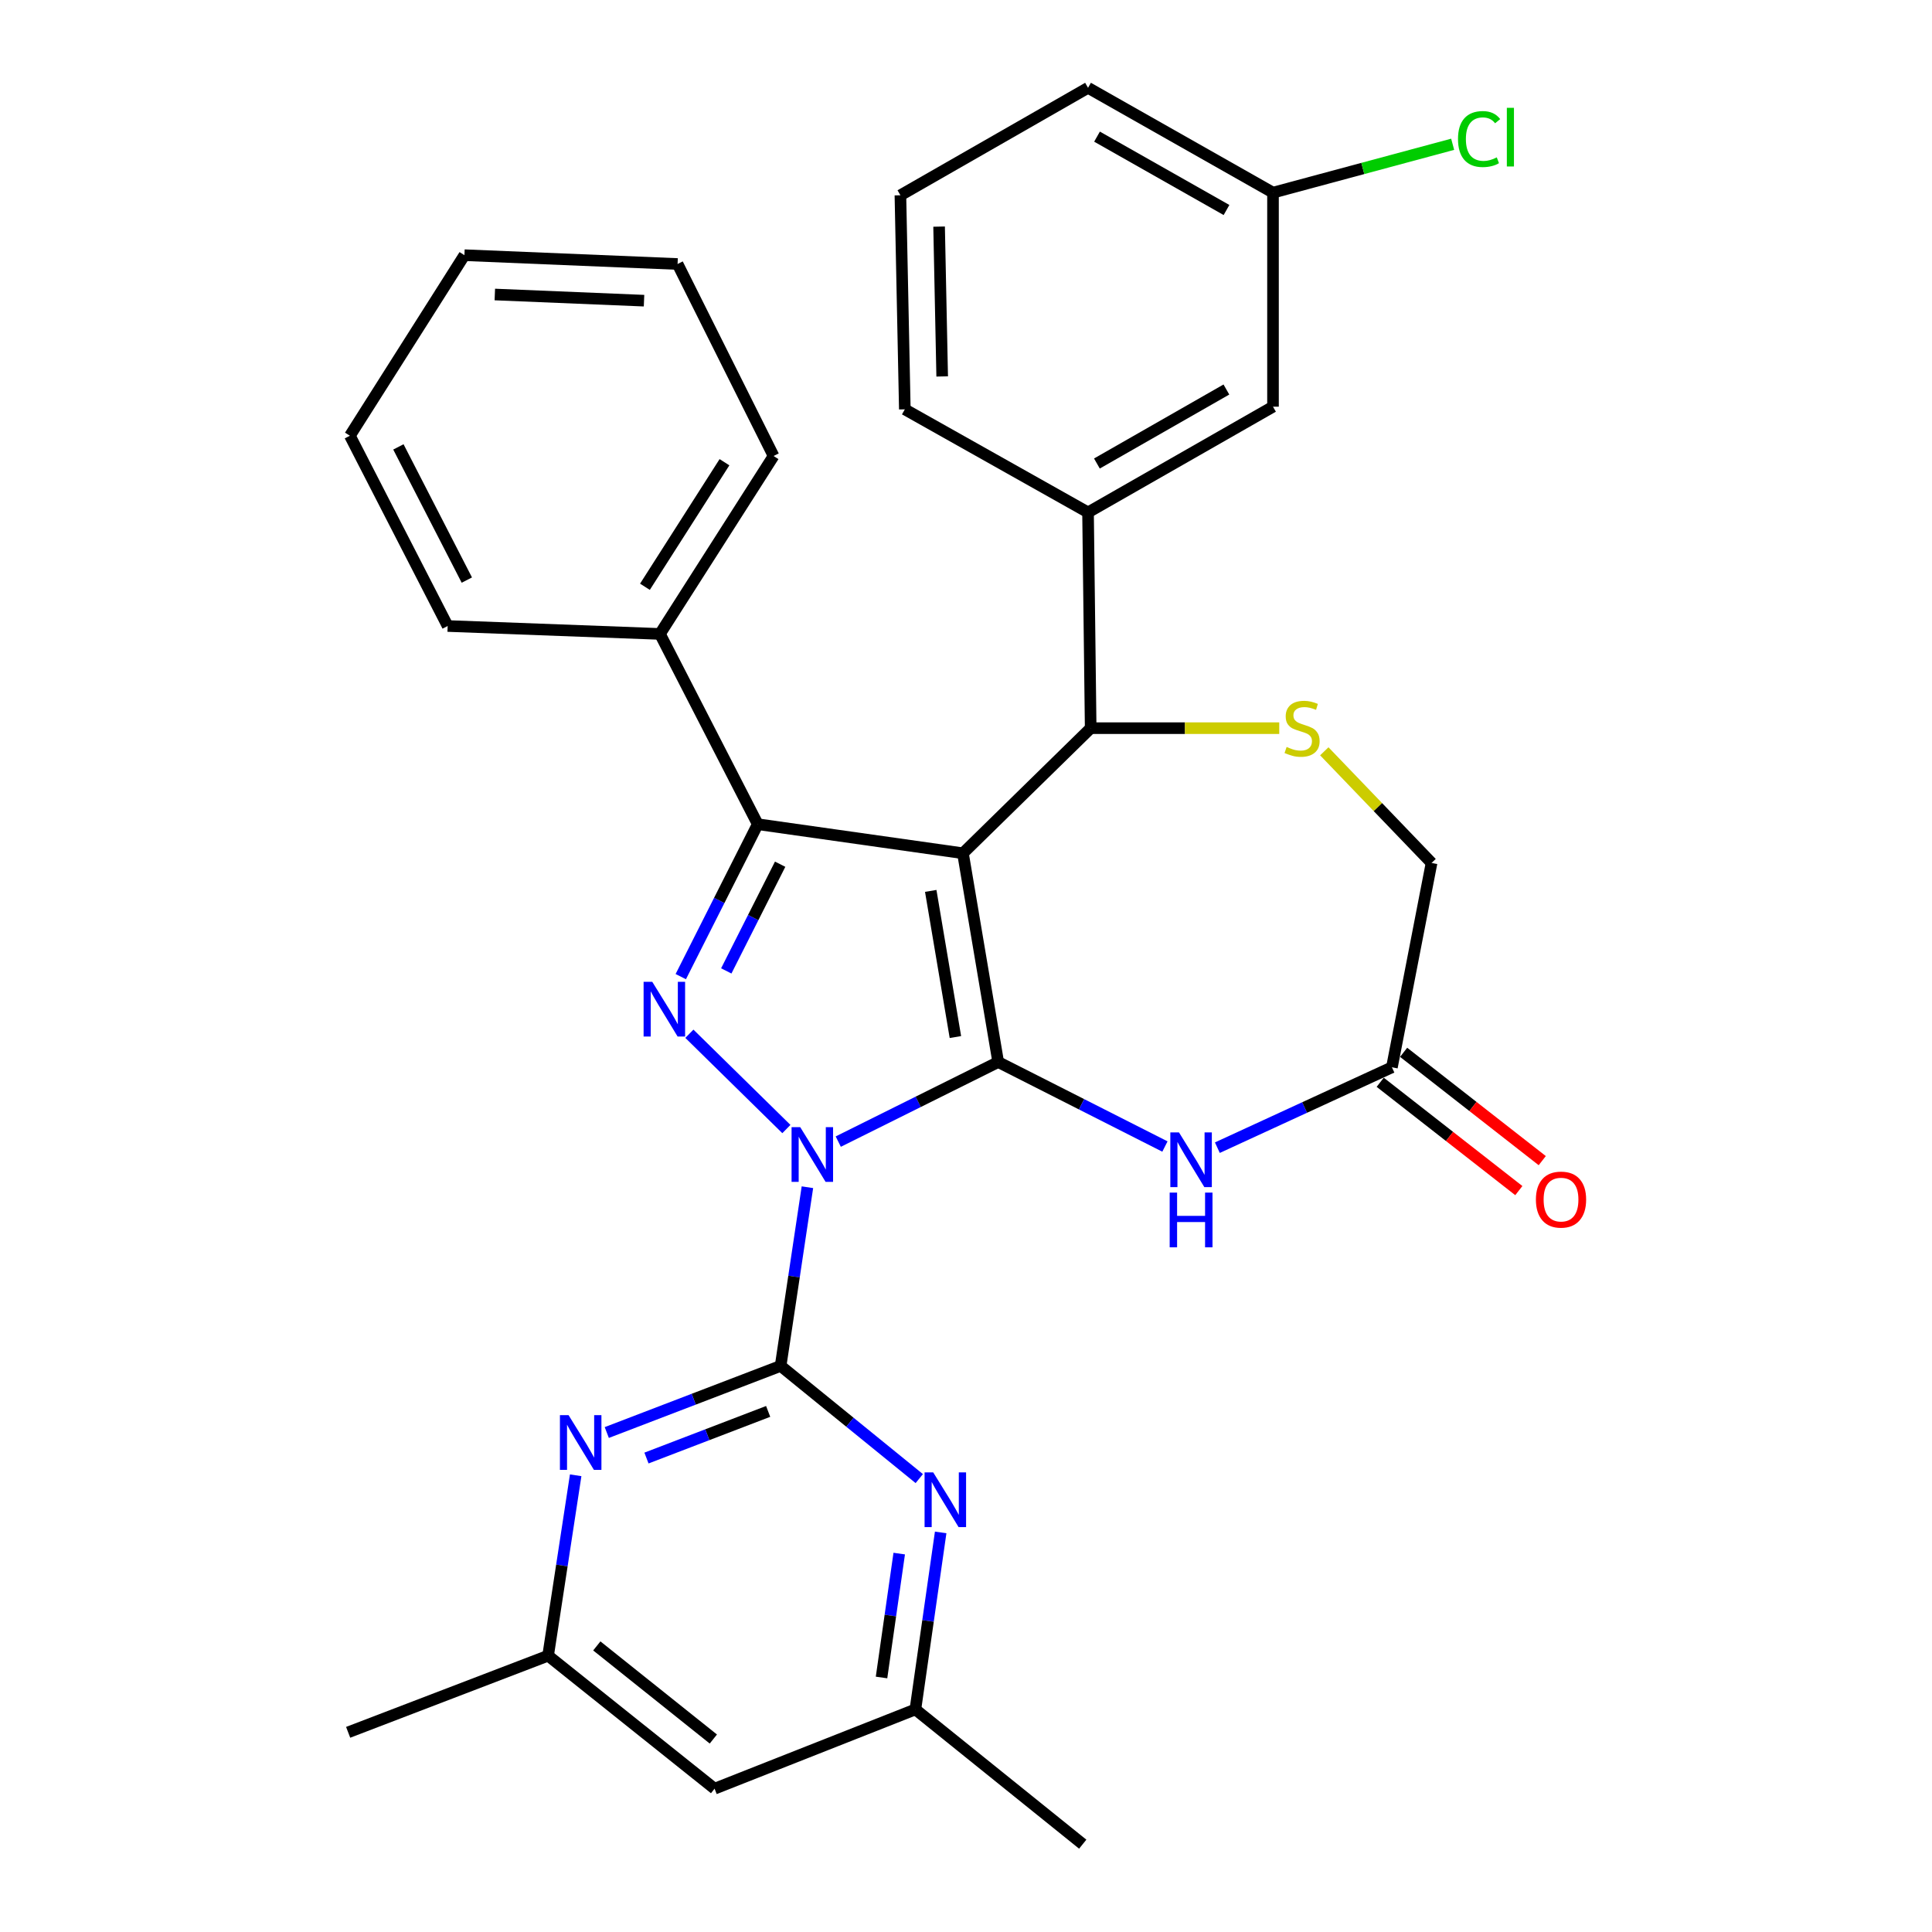 <?xml version='1.0' encoding='iso-8859-1'?>
<svg version='1.1' baseProfile='full'
              xmlns='http://www.w3.org/2000/svg'
                      xmlns:rdkit='http://www.rdkit.org/xml'
                      xmlns:xlink='http://www.w3.org/1999/xlink'
                  xml:space='preserve'
width='1000px' height='1000px' viewBox='0 0 1000 1000'>
<!-- END OF HEADER -->
<rect style='opacity:1.0;fill:#FFFFFF;stroke:none' width='1000' height='1000' x='0' y='0'> </rect>
<path class='bond-0' d='M 433.882,590.896 L 475.273,570.301' style='fill:none;fill-rule:evenodd;stroke:#0000FF;stroke-width:6px;stroke-linecap:butt;stroke-linejoin:miter;stroke-opacity:1' />
<path class='bond-0' d='M 475.273,570.301 L 516.664,549.707' style='fill:none;fill-rule:evenodd;stroke:#000000;stroke-width:6px;stroke-linecap:butt;stroke-linejoin:miter;stroke-opacity:1' />
<path class='bond-2' d='M 407.031,584.39 L 356.82,535.068' style='fill:none;fill-rule:evenodd;stroke:#0000FF;stroke-width:6px;stroke-linecap:butt;stroke-linejoin:miter;stroke-opacity:1' />
<path class='bond-3' d='M 417.917,614.502 L 410.984,660.744' style='fill:none;fill-rule:evenodd;stroke:#0000FF;stroke-width:6px;stroke-linecap:butt;stroke-linejoin:miter;stroke-opacity:1' />
<path class='bond-3' d='M 410.984,660.744 L 404.05,706.985' style='fill:none;fill-rule:evenodd;stroke:#000000;stroke-width:6px;stroke-linecap:butt;stroke-linejoin:miter;stroke-opacity:1' />
<path class='bond-1' d='M 516.664,549.707 L 498.422,441.642' style='fill:none;fill-rule:evenodd;stroke:#000000;stroke-width:6px;stroke-linecap:butt;stroke-linejoin:miter;stroke-opacity:1' />
<path class='bond-1' d='M 494.516,536.774 L 481.747,461.129' style='fill:none;fill-rule:evenodd;stroke:#000000;stroke-width:6px;stroke-linecap:butt;stroke-linejoin:miter;stroke-opacity:1' />
<path class='bond-5' d='M 516.664,549.707 L 559.815,571.573' style='fill:none;fill-rule:evenodd;stroke:#000000;stroke-width:6px;stroke-linecap:butt;stroke-linejoin:miter;stroke-opacity:1' />
<path class='bond-5' d='M 559.815,571.573 L 602.966,593.439' style='fill:none;fill-rule:evenodd;stroke:#0000FF;stroke-width:6px;stroke-linecap:butt;stroke-linejoin:miter;stroke-opacity:1' />
<path class='bond-6' d='M 498.422,441.642 L 564.533,376.898' style='fill:none;fill-rule:evenodd;stroke:#000000;stroke-width:6px;stroke-linecap:butt;stroke-linejoin:miter;stroke-opacity:1' />
<path class='bond-31' d='M 498.422,441.642 L 392.206,426.605' style='fill:none;fill-rule:evenodd;stroke:#000000;stroke-width:6px;stroke-linecap:butt;stroke-linejoin:miter;stroke-opacity:1' />
<path class='bond-4' d='M 352.37,505.502 L 372.288,466.053' style='fill:none;fill-rule:evenodd;stroke:#0000FF;stroke-width:6px;stroke-linecap:butt;stroke-linejoin:miter;stroke-opacity:1' />
<path class='bond-4' d='M 372.288,466.053 L 392.206,426.605' style='fill:none;fill-rule:evenodd;stroke:#000000;stroke-width:6px;stroke-linecap:butt;stroke-linejoin:miter;stroke-opacity:1' />
<path class='bond-4' d='M 375.918,502.54 L 389.861,474.926' style='fill:none;fill-rule:evenodd;stroke:#0000FF;stroke-width:6px;stroke-linecap:butt;stroke-linejoin:miter;stroke-opacity:1' />
<path class='bond-4' d='M 389.861,474.926 L 403.803,447.312' style='fill:none;fill-rule:evenodd;stroke:#000000;stroke-width:6px;stroke-linecap:butt;stroke-linejoin:miter;stroke-opacity:1' />
<path class='bond-7' d='M 404.05,706.985 L 359.059,724.23' style='fill:none;fill-rule:evenodd;stroke:#000000;stroke-width:6px;stroke-linecap:butt;stroke-linejoin:miter;stroke-opacity:1' />
<path class='bond-7' d='M 359.059,724.23 L 314.068,741.474' style='fill:none;fill-rule:evenodd;stroke:#0000FF;stroke-width:6px;stroke-linecap:butt;stroke-linejoin:miter;stroke-opacity:1' />
<path class='bond-7' d='M 397.598,730.541 L 366.105,742.611' style='fill:none;fill-rule:evenodd;stroke:#000000;stroke-width:6px;stroke-linecap:butt;stroke-linejoin:miter;stroke-opacity:1' />
<path class='bond-7' d='M 366.105,742.611 L 334.611,754.682' style='fill:none;fill-rule:evenodd;stroke:#0000FF;stroke-width:6px;stroke-linecap:butt;stroke-linejoin:miter;stroke-opacity:1' />
<path class='bond-8' d='M 404.05,706.985 L 439.932,736.151' style='fill:none;fill-rule:evenodd;stroke:#000000;stroke-width:6px;stroke-linecap:butt;stroke-linejoin:miter;stroke-opacity:1' />
<path class='bond-8' d='M 439.932,736.151 L 475.814,765.317' style='fill:none;fill-rule:evenodd;stroke:#0000FF;stroke-width:6px;stroke-linecap:butt;stroke-linejoin:miter;stroke-opacity:1' />
<path class='bond-12' d='M 392.206,426.605 L 341.591,328.121' style='fill:none;fill-rule:evenodd;stroke:#000000;stroke-width:6px;stroke-linecap:butt;stroke-linejoin:miter;stroke-opacity:1' />
<path class='bond-10' d='M 630.105,594.036 L 675.28,573.233' style='fill:none;fill-rule:evenodd;stroke:#0000FF;stroke-width:6px;stroke-linecap:butt;stroke-linejoin:miter;stroke-opacity:1' />
<path class='bond-10' d='M 675.28,573.233 L 720.456,552.43' style='fill:none;fill-rule:evenodd;stroke:#000000;stroke-width:6px;stroke-linecap:butt;stroke-linejoin:miter;stroke-opacity:1' />
<path class='bond-9' d='M 564.533,376.898 L 613.336,376.898' style='fill:none;fill-rule:evenodd;stroke:#000000;stroke-width:6px;stroke-linecap:butt;stroke-linejoin:miter;stroke-opacity:1' />
<path class='bond-9' d='M 613.336,376.898 L 662.138,376.898' style='fill:none;fill-rule:evenodd;stroke:#CCCC00;stroke-width:6px;stroke-linecap:butt;stroke-linejoin:miter;stroke-opacity:1' />
<path class='bond-11' d='M 564.533,376.898 L 563.166,265.214' style='fill:none;fill-rule:evenodd;stroke:#000000;stroke-width:6px;stroke-linecap:butt;stroke-linejoin:miter;stroke-opacity:1' />
<path class='bond-14' d='M 297.967,763.603 L 290.83,810.291' style='fill:none;fill-rule:evenodd;stroke:#0000FF;stroke-width:6px;stroke-linecap:butt;stroke-linejoin:miter;stroke-opacity:1' />
<path class='bond-14' d='M 290.83,810.291 L 283.693,856.98' style='fill:none;fill-rule:evenodd;stroke:#000000;stroke-width:6px;stroke-linecap:butt;stroke-linejoin:miter;stroke-opacity:1' />
<path class='bond-13' d='M 486.887,793.18 L 480.345,838.986' style='fill:none;fill-rule:evenodd;stroke:#0000FF;stroke-width:6px;stroke-linecap:butt;stroke-linejoin:miter;stroke-opacity:1' />
<path class='bond-13' d='M 480.345,838.986 L 473.804,884.792' style='fill:none;fill-rule:evenodd;stroke:#000000;stroke-width:6px;stroke-linecap:butt;stroke-linejoin:miter;stroke-opacity:1' />
<path class='bond-13' d='M 465.436,804.138 L 460.857,836.203' style='fill:none;fill-rule:evenodd;stroke:#0000FF;stroke-width:6px;stroke-linecap:butt;stroke-linejoin:miter;stroke-opacity:1' />
<path class='bond-13' d='M 460.857,836.203 L 456.278,868.267' style='fill:none;fill-rule:evenodd;stroke:#000000;stroke-width:6px;stroke-linecap:butt;stroke-linejoin:miter;stroke-opacity:1' />
<path class='bond-33' d='M 685.452,388.868 L 713.213,417.765' style='fill:none;fill-rule:evenodd;stroke:#CCCC00;stroke-width:6px;stroke-linecap:butt;stroke-linejoin:miter;stroke-opacity:1' />
<path class='bond-33' d='M 713.213,417.765 L 740.973,446.662' style='fill:none;fill-rule:evenodd;stroke:#000000;stroke-width:6px;stroke-linecap:butt;stroke-linejoin:miter;stroke-opacity:1' />
<path class='bond-15' d='M 720.456,552.43 L 740.973,446.662' style='fill:none;fill-rule:evenodd;stroke:#000000;stroke-width:6px;stroke-linecap:butt;stroke-linejoin:miter;stroke-opacity:1' />
<path class='bond-18' d='M 714.395,560.186 L 750.269,588.22' style='fill:none;fill-rule:evenodd;stroke:#000000;stroke-width:6px;stroke-linecap:butt;stroke-linejoin:miter;stroke-opacity:1' />
<path class='bond-18' d='M 750.269,588.22 L 786.143,616.254' style='fill:none;fill-rule:evenodd;stroke:#FF0000;stroke-width:6px;stroke-linecap:butt;stroke-linejoin:miter;stroke-opacity:1' />
<path class='bond-18' d='M 726.517,544.674 L 762.391,572.708' style='fill:none;fill-rule:evenodd;stroke:#000000;stroke-width:6px;stroke-linecap:butt;stroke-linejoin:miter;stroke-opacity:1' />
<path class='bond-18' d='M 762.391,572.708 L 798.265,600.742' style='fill:none;fill-rule:evenodd;stroke:#FF0000;stroke-width:6px;stroke-linecap:butt;stroke-linejoin:miter;stroke-opacity:1' />
<path class='bond-17' d='M 563.166,265.214 L 658.905,210.498' style='fill:none;fill-rule:evenodd;stroke:#000000;stroke-width:6px;stroke-linecap:butt;stroke-linejoin:miter;stroke-opacity:1' />
<path class='bond-17' d='M 567.759,239.915 L 634.776,201.614' style='fill:none;fill-rule:evenodd;stroke:#000000;stroke-width:6px;stroke-linecap:butt;stroke-linejoin:miter;stroke-opacity:1' />
<path class='bond-21' d='M 563.166,265.214 L 468.335,211.876' style='fill:none;fill-rule:evenodd;stroke:#000000;stroke-width:6px;stroke-linecap:butt;stroke-linejoin:miter;stroke-opacity:1' />
<path class='bond-25' d='M 341.591,328.121 L 400.397,236.024' style='fill:none;fill-rule:evenodd;stroke:#000000;stroke-width:6px;stroke-linecap:butt;stroke-linejoin:miter;stroke-opacity:1' />
<path class='bond-25' d='M 333.82,303.712 L 374.985,239.244' style='fill:none;fill-rule:evenodd;stroke:#000000;stroke-width:6px;stroke-linecap:butt;stroke-linejoin:miter;stroke-opacity:1' />
<path class='bond-26' d='M 341.591,328.121 L 231.712,324.02' style='fill:none;fill-rule:evenodd;stroke:#000000;stroke-width:6px;stroke-linecap:butt;stroke-linejoin:miter;stroke-opacity:1' />
<path class='bond-16' d='M 473.804,884.792 L 369.862,925.826' style='fill:none;fill-rule:evenodd;stroke:#000000;stroke-width:6px;stroke-linecap:butt;stroke-linejoin:miter;stroke-opacity:1' />
<path class='bond-23' d='M 473.804,884.792 L 560.421,954.545' style='fill:none;fill-rule:evenodd;stroke:#000000;stroke-width:6px;stroke-linecap:butt;stroke-linejoin:miter;stroke-opacity:1' />
<path class='bond-24' d='M 283.693,856.98 L 180.201,896.647' style='fill:none;fill-rule:evenodd;stroke:#000000;stroke-width:6px;stroke-linecap:butt;stroke-linejoin:miter;stroke-opacity:1' />
<path class='bond-32' d='M 283.693,856.98 L 369.862,925.826' style='fill:none;fill-rule:evenodd;stroke:#000000;stroke-width:6px;stroke-linecap:butt;stroke-linejoin:miter;stroke-opacity:1' />
<path class='bond-32' d='M 308.907,851.927 L 369.225,900.119' style='fill:none;fill-rule:evenodd;stroke:#000000;stroke-width:6px;stroke-linecap:butt;stroke-linejoin:miter;stroke-opacity:1' />
<path class='bond-19' d='M 658.905,210.498 L 658.905,99.711' style='fill:none;fill-rule:evenodd;stroke:#000000;stroke-width:6px;stroke-linecap:butt;stroke-linejoin:miter;stroke-opacity:1' />
<path class='bond-20' d='M 658.905,99.711 L 705.402,87.193' style='fill:none;fill-rule:evenodd;stroke:#000000;stroke-width:6px;stroke-linecap:butt;stroke-linejoin:miter;stroke-opacity:1' />
<path class='bond-20' d='M 705.402,87.193 L 751.898,74.675' style='fill:none;fill-rule:evenodd;stroke:#00CC00;stroke-width:6px;stroke-linecap:butt;stroke-linejoin:miter;stroke-opacity:1' />
<path class='bond-35' d='M 658.905,99.711 L 563.166,45.455' style='fill:none;fill-rule:evenodd;stroke:#000000;stroke-width:6px;stroke-linecap:butt;stroke-linejoin:miter;stroke-opacity:1' />
<path class='bond-35' d='M 634.838,108.699 L 567.821,70.72' style='fill:none;fill-rule:evenodd;stroke:#000000;stroke-width:6px;stroke-linecap:butt;stroke-linejoin:miter;stroke-opacity:1' />
<path class='bond-22' d='M 468.335,211.876 L 466.05,101.078' style='fill:none;fill-rule:evenodd;stroke:#000000;stroke-width:6px;stroke-linecap:butt;stroke-linejoin:miter;stroke-opacity:1' />
<path class='bond-22' d='M 487.674,194.85 L 486.074,117.292' style='fill:none;fill-rule:evenodd;stroke:#000000;stroke-width:6px;stroke-linecap:butt;stroke-linejoin:miter;stroke-opacity:1' />
<path class='bond-27' d='M 466.05,101.078 L 563.166,45.455' style='fill:none;fill-rule:evenodd;stroke:#000000;stroke-width:6px;stroke-linecap:butt;stroke-linejoin:miter;stroke-opacity:1' />
<path class='bond-29' d='M 400.397,236.024 L 350.713,136.644' style='fill:none;fill-rule:evenodd;stroke:#000000;stroke-width:6px;stroke-linecap:butt;stroke-linejoin:miter;stroke-opacity:1' />
<path class='bond-28' d='M 231.712,324.02 L 181.108,225.536' style='fill:none;fill-rule:evenodd;stroke:#000000;stroke-width:6px;stroke-linecap:butt;stroke-linejoin:miter;stroke-opacity:1' />
<path class='bond-28' d='M 241.631,300.25 L 206.208,231.312' style='fill:none;fill-rule:evenodd;stroke:#000000;stroke-width:6px;stroke-linecap:butt;stroke-linejoin:miter;stroke-opacity:1' />
<path class='bond-30' d='M 181.108,225.536 L 240.385,132.083' style='fill:none;fill-rule:evenodd;stroke:#000000;stroke-width:6px;stroke-linecap:butt;stroke-linejoin:miter;stroke-opacity:1' />
<path class='bond-34' d='M 350.713,136.644 L 240.385,132.083' style='fill:none;fill-rule:evenodd;stroke:#000000;stroke-width:6px;stroke-linecap:butt;stroke-linejoin:miter;stroke-opacity:1' />
<path class='bond-34' d='M 333.35,155.629 L 256.121,152.436' style='fill:none;fill-rule:evenodd;stroke:#000000;stroke-width:6px;stroke-linecap:butt;stroke-linejoin:miter;stroke-opacity:1' />
<path  class='atom-0' d='M 414.195 583.416
L 423.475 598.416
Q 424.395 599.896, 425.875 602.576
Q 427.355 605.256, 427.435 605.416
L 427.435 583.416
L 431.195 583.416
L 431.195 611.736
L 427.315 611.736
L 417.355 595.336
Q 416.195 593.416, 414.955 591.216
Q 413.755 589.016, 413.395 588.336
L 413.395 611.736
L 409.715 611.736
L 409.715 583.416
L 414.195 583.416
' fill='#0000FF'/>
<path  class='atom-3' d='M 337.606 508.183
L 346.886 523.183
Q 347.806 524.663, 349.286 527.343
Q 350.766 530.023, 350.846 530.183
L 350.846 508.183
L 354.606 508.183
L 354.606 536.503
L 350.726 536.503
L 340.766 520.103
Q 339.606 518.183, 338.366 515.983
Q 337.166 513.783, 336.806 513.103
L 336.806 536.503
L 333.126 536.503
L 333.126 508.183
L 337.606 508.183
' fill='#0000FF'/>
<path  class='atom-6' d='M 610.244 586.139
L 619.524 601.139
Q 620.444 602.619, 621.924 605.299
Q 623.404 607.979, 623.484 608.139
L 623.484 586.139
L 627.244 586.139
L 627.244 614.459
L 623.364 614.459
L 613.404 598.059
Q 612.244 596.139, 611.004 593.939
Q 609.804 591.739, 609.444 591.059
L 609.444 614.459
L 605.764 614.459
L 605.764 586.139
L 610.244 586.139
' fill='#0000FF'/>
<path  class='atom-6' d='M 605.424 617.291
L 609.264 617.291
L 609.264 629.331
L 623.744 629.331
L 623.744 617.291
L 627.584 617.291
L 627.584 645.611
L 623.744 645.611
L 623.744 632.531
L 609.264 632.531
L 609.264 645.611
L 605.424 645.611
L 605.424 617.291
' fill='#0000FF'/>
<path  class='atom-8' d='M 294.297 732.492
L 303.577 747.492
Q 304.497 748.972, 305.977 751.652
Q 307.457 754.332, 307.537 754.492
L 307.537 732.492
L 311.297 732.492
L 311.297 760.812
L 307.417 760.812
L 297.457 744.412
Q 296.297 742.492, 295.057 740.292
Q 293.857 738.092, 293.497 737.412
L 293.497 760.812
L 289.817 760.812
L 289.817 732.492
L 294.297 732.492
' fill='#0000FF'/>
<path  class='atom-9' d='M 483.041 762.119
L 492.321 777.119
Q 493.241 778.599, 494.721 781.279
Q 496.201 783.959, 496.281 784.119
L 496.281 762.119
L 500.041 762.119
L 500.041 790.439
L 496.161 790.439
L 486.201 774.039
Q 485.041 772.119, 483.801 769.919
Q 482.601 767.719, 482.241 767.039
L 482.241 790.439
L 478.561 790.439
L 478.561 762.119
L 483.041 762.119
' fill='#0000FF'/>
<path  class='atom-10' d='M 665.954 386.618
Q 666.274 386.738, 667.594 387.298
Q 668.914 387.858, 670.354 388.218
Q 671.834 388.538, 673.274 388.538
Q 675.954 388.538, 677.514 387.258
Q 679.074 385.938, 679.074 383.658
Q 679.074 382.098, 678.274 381.138
Q 677.514 380.178, 676.314 379.658
Q 675.114 379.138, 673.114 378.538
Q 670.594 377.778, 669.074 377.058
Q 667.594 376.338, 666.514 374.818
Q 665.474 373.298, 665.474 370.738
Q 665.474 367.178, 667.874 364.978
Q 670.314 362.778, 675.114 362.778
Q 678.394 362.778, 682.114 364.338
L 681.194 367.418
Q 677.794 366.018, 675.234 366.018
Q 672.474 366.018, 670.954 367.178
Q 669.434 368.298, 669.474 370.258
Q 669.474 371.778, 670.234 372.698
Q 671.034 373.618, 672.154 374.138
Q 673.314 374.658, 675.234 375.258
Q 677.794 376.058, 679.314 376.858
Q 680.834 377.658, 681.914 379.298
Q 683.034 380.898, 683.034 383.658
Q 683.034 387.578, 680.394 389.698
Q 677.794 391.778, 673.434 391.778
Q 670.914 391.778, 668.994 391.218
Q 667.114 390.698, 664.874 389.778
L 665.954 386.618
' fill='#CCCC00'/>
<path  class='atom-19' d='M 794.981 620.907
Q 794.981 614.107, 798.341 610.307
Q 801.701 606.507, 807.981 606.507
Q 814.261 606.507, 817.621 610.307
Q 820.981 614.107, 820.981 620.907
Q 820.981 627.787, 817.581 631.707
Q 814.181 635.587, 807.981 635.587
Q 801.741 635.587, 798.341 631.707
Q 794.981 627.827, 794.981 620.907
M 807.981 632.387
Q 812.301 632.387, 814.621 629.507
Q 816.981 626.587, 816.981 620.907
Q 816.981 615.347, 814.621 612.547
Q 812.301 609.707, 807.981 609.707
Q 803.661 609.707, 801.301 612.507
Q 798.981 615.307, 798.981 620.907
Q 798.981 626.627, 801.301 629.507
Q 803.661 632.387, 807.981 632.387
' fill='#FF0000'/>
<path  class='atom-21' d='M 754.66 71.971
Q 754.66 64.931, 757.94 61.251
Q 761.26 57.531, 767.54 57.531
Q 773.38 57.531, 776.5 61.651
L 773.86 63.811
Q 771.58 60.811, 767.54 60.811
Q 763.26 60.811, 760.98 63.691
Q 758.74 66.531, 758.74 71.971
Q 758.74 77.571, 761.06 80.451
Q 763.42 83.331, 767.98 83.331
Q 771.1 83.331, 774.74 81.451
L 775.86 84.451
Q 774.38 85.411, 772.14 85.971
Q 769.9 86.531, 767.42 86.531
Q 761.26 86.531, 757.94 82.771
Q 754.66 79.011, 754.66 71.971
' fill='#00CC00'/>
<path  class='atom-21' d='M 779.94 55.811
L 783.62 55.811
L 783.62 86.171
L 779.94 86.171
L 779.94 55.811
' fill='#00CC00'/>
</svg>
